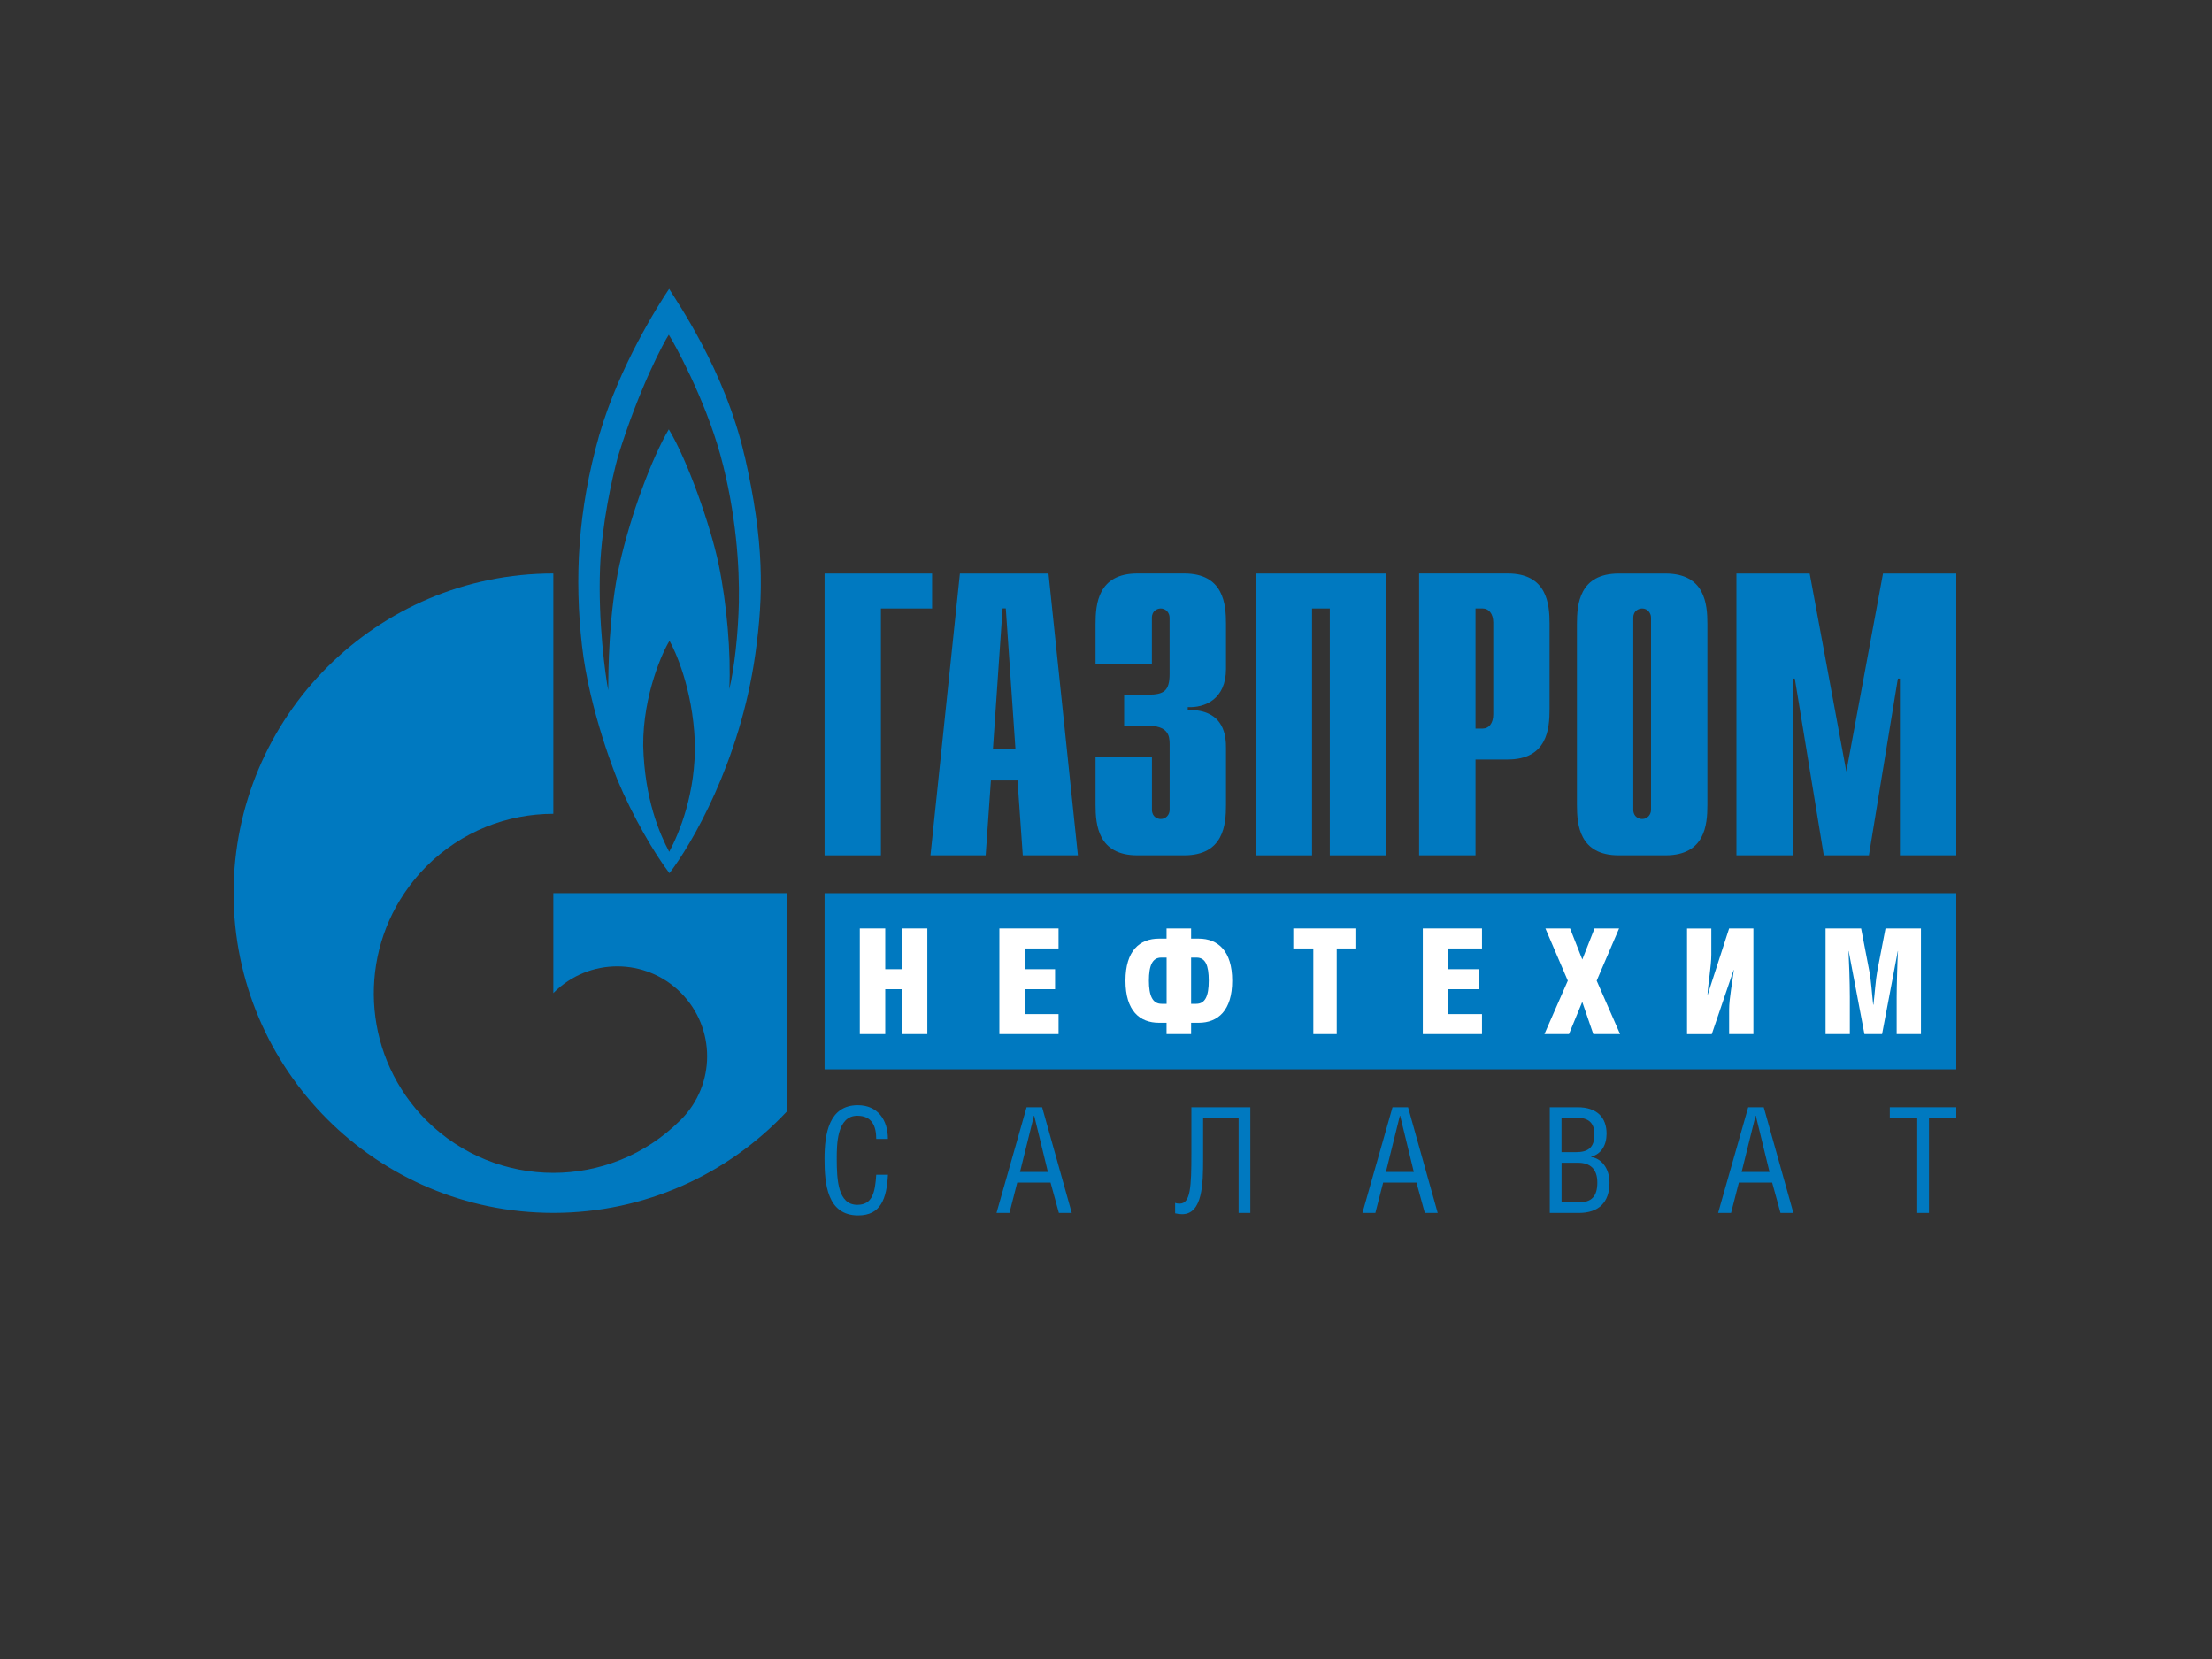 <?xml version="1.0" encoding="UTF-8"?>
<svg id="_Слой_1" data-name="Слой 1" xmlns="http://www.w3.org/2000/svg" viewBox="0 0 400 300">
  <rect x="0" y="0" width="400" height="300" fill="#333333" stroke="none"/>
  <defs>
    <style>
      .cls-1 {
        fill: #fff;
      }

      .cls-1, .cls-2 {
        stroke-width: 0px;
      }

      .cls-2 {
        fill: #0079c0;
      }
    </style>
  </defs>
  <g>
    <path class="cls-2" d="m149.11,103.71h19.44v6.32h-9.25v44.64h-10.19v-50.96Z"/>
    <path class="cls-2" d="m179.55,135.52l1.75-25.5h.58l1.75,25.5h-4.08Zm-11.28,19.15h9.97l.95-13.54h4.81l.95,13.54h9.97l-5.32-50.96h-16.02l-5.32,50.96Z"/>
    <path class="cls-2" d="m208.31,136.83v9.6c0,1.31,1.02,1.67,1.6,1.67.95,0,1.6-.8,1.6-1.67v-11.85c0-1.6-.29-3.35-4.08-3.35h-4.15v-5.61h4.29c2.91,0,3.93-.66,3.93-3.79v-10.13c0-.87-.65-1.67-1.6-1.67-.58,0-1.6.37-1.6,1.67v8.31h-10.19v-7.21c0-3.57.44-9.1,7.57-9.1h8.45c7.14,0,7.57,5.53,7.57,9.1v8.15c0,5.53-3.86,7.06-6.92,6.92v.51c6.84-.14,6.92,5.1,6.92,6.92v10.27c0,3.57-.43,9.1-7.57,9.1h-8.45c-7.13,0-7.57-5.54-7.57-9.1v-8.74h10.19Z"/>
    <path class="cls-2" d="m227.07,103.71h23.59v50.96h-10.19v-44.64h-3.21v44.64h-10.2v-50.96Z"/>
    <path class="cls-2" d="m266.82,131.74v-21.71h1.31c1.09,0,1.9.95,1.9,2.55v16.62c0,1.6-.8,2.55-1.9,2.55h-1.31Zm-10.19,22.93h10.19v-17.33h5.82c7.14,0,7.57-5.53,7.57-9.1v-15.44c0-3.57-.44-9.1-7.57-9.1h-16.02v50.96Z"/>
    <path class="cls-2" d="m298.56,146.43c0,.88-.65,1.67-1.6,1.67-.58,0-1.61-.37-1.61-1.67v-34.73c0-1.31,1.02-1.67,1.61-1.67.95,0,1.6.8,1.6,1.67v34.73Zm-13.4-.86c0,3.57.44,9.1,7.57,9.1h8.45c7.14,0,7.57-5.54,7.57-9.1v-32.76c0-3.57-.44-9.1-7.57-9.1h-8.45c-7.13,0-7.57,5.53-7.57,9.1v32.76Z"/>
    <path class="cls-2" d="m340.51,103.71h13.25v50.96h-10.19v-31.96h-.37l-5.24,31.96h-8.16l-5.24-31.96h-.37v31.96h-10.19v-50.96h13.25l6.63,35.82,6.63-35.82Z"/>
  </g>
  <g>
    <path class="cls-2" d="m134.63,82.41c-3.53-15.51-12.41-28.12-13.63-30.18-1.94,2.9-9.03,14.02-12.62,26.39-3.93,13.78-4.5,26-3.15,38.05,1.35,12.03,6.44,24.39,6.44,24.39,2.7,6.49,6.75,13.44,9.39,16.84,3.87-5.03,12.76-20,15.52-39.57,1.54-10.87,1.61-20.4-1.93-35.92m-13.63,71.63c-1.75-3.28-4.45-9.52-4.71-19.16-.07-9.33,3.67-17.34,4.76-18.99.97,1.66,4.19,8.63,4.57,18.15.26,9.32-2.83,16.65-4.63,20m12.61-45.3c-.13,5.92-.83,12.17-1.74,15.89.33-6.43-.45-15.5-1.93-22.59-1.48-7.09-5.67-18.91-9.01-24.4-3.09,5.22-6.89,15.46-8.89,24.34-2,8.89-2.06,19.64-2.06,22.86-.53-2.73-1.86-12.4-1.48-22.15.32-8.04,2.19-16.29,3.22-20.09,3.93-12.69,8.37-20.79,9.21-22.07.83,1.28,6.43,11.27,9.33,21.75,2.89,10.5,3.47,20.53,3.34,26.46Z"/>
    <path class="cls-2" d="m127,161.51h-26.94v18.08s.04-.05.07-.08c6.35-6.35,16.64-6.35,22.98,0,6.35,6.35,6.35,16.64,0,22.99-.02.03-.05.05-.08.08,0,0,0,0,0,0-.02.02-.06.06-.09.08-6.33,6.28-14.6,9.43-22.88,9.43s-16.62-3.17-22.96-9.5c-11.17-11.18-12.5-28.47-3.97-41.09,1.15-1.71,2.47-3.33,3.97-4.83,6.34-6.34,14.65-9.51,22.96-9.51v-43.46c-31.92,0-57.82,25.89-57.82,57.8s25.89,57.82,57.82,57.82c16.66,0,31.65-7.05,42.2-18.3v-39.51h-15.25"/>
  </g>
  <rect class="cls-2" x="149.11" y="161.52" width="204.65" height="31.85"/>
  <g>
    <path class="cls-2" d="m158.45,205.95c0-2.31-.77-4.19-3.42-4.19-3.69,0-3.72,5.2-3.72,7.72,0,3.88.21,8.39,3.72,8.39,2.76,0,3.21-2.28,3.42-5.44h2.12c-.24,4.41-1.33,7.35-5.39,7.35-5.62,0-6.08-5.73-6.08-10.24s.79-9.69,6.02-9.69c3.61,0,5.44,2.68,5.44,6.1h-2.12Z"/>
    <path class="cls-2" d="m185.64,200.22h2.81l5.36,19.11h-2.33l-1.51-5.49h-6.02l-1.41,5.49h-2.34l5.44-19.11Zm1.38,1.54h-.05l-2.52,10.16h5.04l-2.47-10.16Z"/>
    <path class="cls-2" d="m226.1,200.22v19.11h-2.12v-17.2h-6.42v7.56c0,4.27-.08,9.87-3.79,9.87-.4,0-.85-.05-1.27-.16v-1.88c.29.11.58.13.82.13,1.96,0,2.12-2.97,2.12-9.1v-8.33h10.67Z"/>
    <path class="cls-2" d="m251.81,200.22h2.81l5.36,19.11h-2.33l-1.51-5.49h-6.02l-1.41,5.49h-2.34l5.44-19.11Zm1.38,1.54h-.05l-2.52,10.16h5.04l-2.47-10.16Z"/>
    <path class="cls-2" d="m280.25,200.22h5.02c3.58,0,5.25,1.91,5.25,4.78,0,2.12-.98,3.69-2.79,4.17v.05c1.8.24,3.32,1.99,3.32,4.64,0,3.56-1.96,5.47-5.52,5.47h-5.28v-19.11Zm2.12,8.12h2.63c2.12,0,3.32-.77,3.32-3.21,0-2.18-1.17-3-3.11-3h-2.84v6.21Zm0,9.08h3.16c2.28,0,3.32-1.09,3.32-3.58s-1.33-3.58-3.5-3.58h-2.97v7.17Z"/>
    <path class="cls-2" d="m316.13,200.22h2.81l5.36,19.11h-2.33l-1.51-5.49h-6.02l-1.41,5.49h-2.34l5.44-19.11Zm1.38,1.54h-.05l-2.52,10.16h5.04l-2.47-10.16Z"/>
    <path class="cls-2" d="m348.82,219.33h-2.12v-17.2h-4.96v-1.91h12.02v1.91h-4.94v17.2Z"/>
  </g>
  <g>
    <path class="cls-1" d="m160.08,175.26h3.01v-7.37h4.6v19.11h-4.6v-8.12h-3.01v8.12h-4.6v-19.11h4.6v7.37Z"/>
    <path class="cls-1" d="m180.72,167.89h10.7v3.62h-6.09v3.75h5.46v3.62h-5.46v4.5h6.09v3.62h-10.7v-19.11Z"/>
    <path class="cls-1" d="m215.39,167.89v1.84h1.36c3.51,0,6.07,2.24,6.07,7.61s-2.56,7.61-6.07,7.61h-1.36v2.05h-4.44v-2.05h-1.36c-3.49,0-6.07-2.16-6.07-7.61s2.58-7.61,6.07-7.61h1.36v-1.84h4.44Zm-4.44,5.27h-.96c-1.62,0-2.23,1.46-2.23,4.18s.66,4.18,2.29,4.18h.91v-8.36Zm4.44,8.36h.93c1.62,0,2.26-1.41,2.26-4.18s-.59-4.18-2.21-4.18h-.98v8.36Z"/>
    <path class="cls-1" d="m241.72,187h-4.23v-15.49h-3.62v-3.62h11.23v3.62h-3.38v15.49Z"/>
    <path class="cls-1" d="m257.29,167.89h10.7v3.62h-6.09v3.75h5.46v3.62h-5.46v4.5h6.09v3.62h-10.7v-19.11Z"/>
    <path class="cls-1" d="m283.92,167.89l2.21,5.62,2.21-5.62h4.44l-4.05,9.45,4.23,9.66h-4.84l-2-5.83-2.4,5.83h-4.44l4.23-9.66-4.05-9.45h4.45Z"/>
    <path class="cls-1" d="m309.46,167.89v4.74c0,2.1-.58,5.16-.69,7.26h.03l3.88-12h4.39v19.11h-4.39v-4.44c0-2.05.64-5.16.85-7.18h-.03l-3.96,11.63h-4.47v-19.11h4.39Z"/>
    <path class="cls-1" d="m336.55,167.89l1.49,7.74c.32,1.57.48,4.23.69,6.04h.05c.21-1.73.42-4.68.69-6.04l1.49-7.74h6.41v19.11h-4.39v-6.7c0-1.84.13-6.73.24-8.33h-.03l-2.85,15.03h-3.19l-2.85-15.03h-.03c.08,1.33.24,5.72.24,8.3v6.73h-4.39v-19.11h6.41Z"/>
  </g>
</svg>